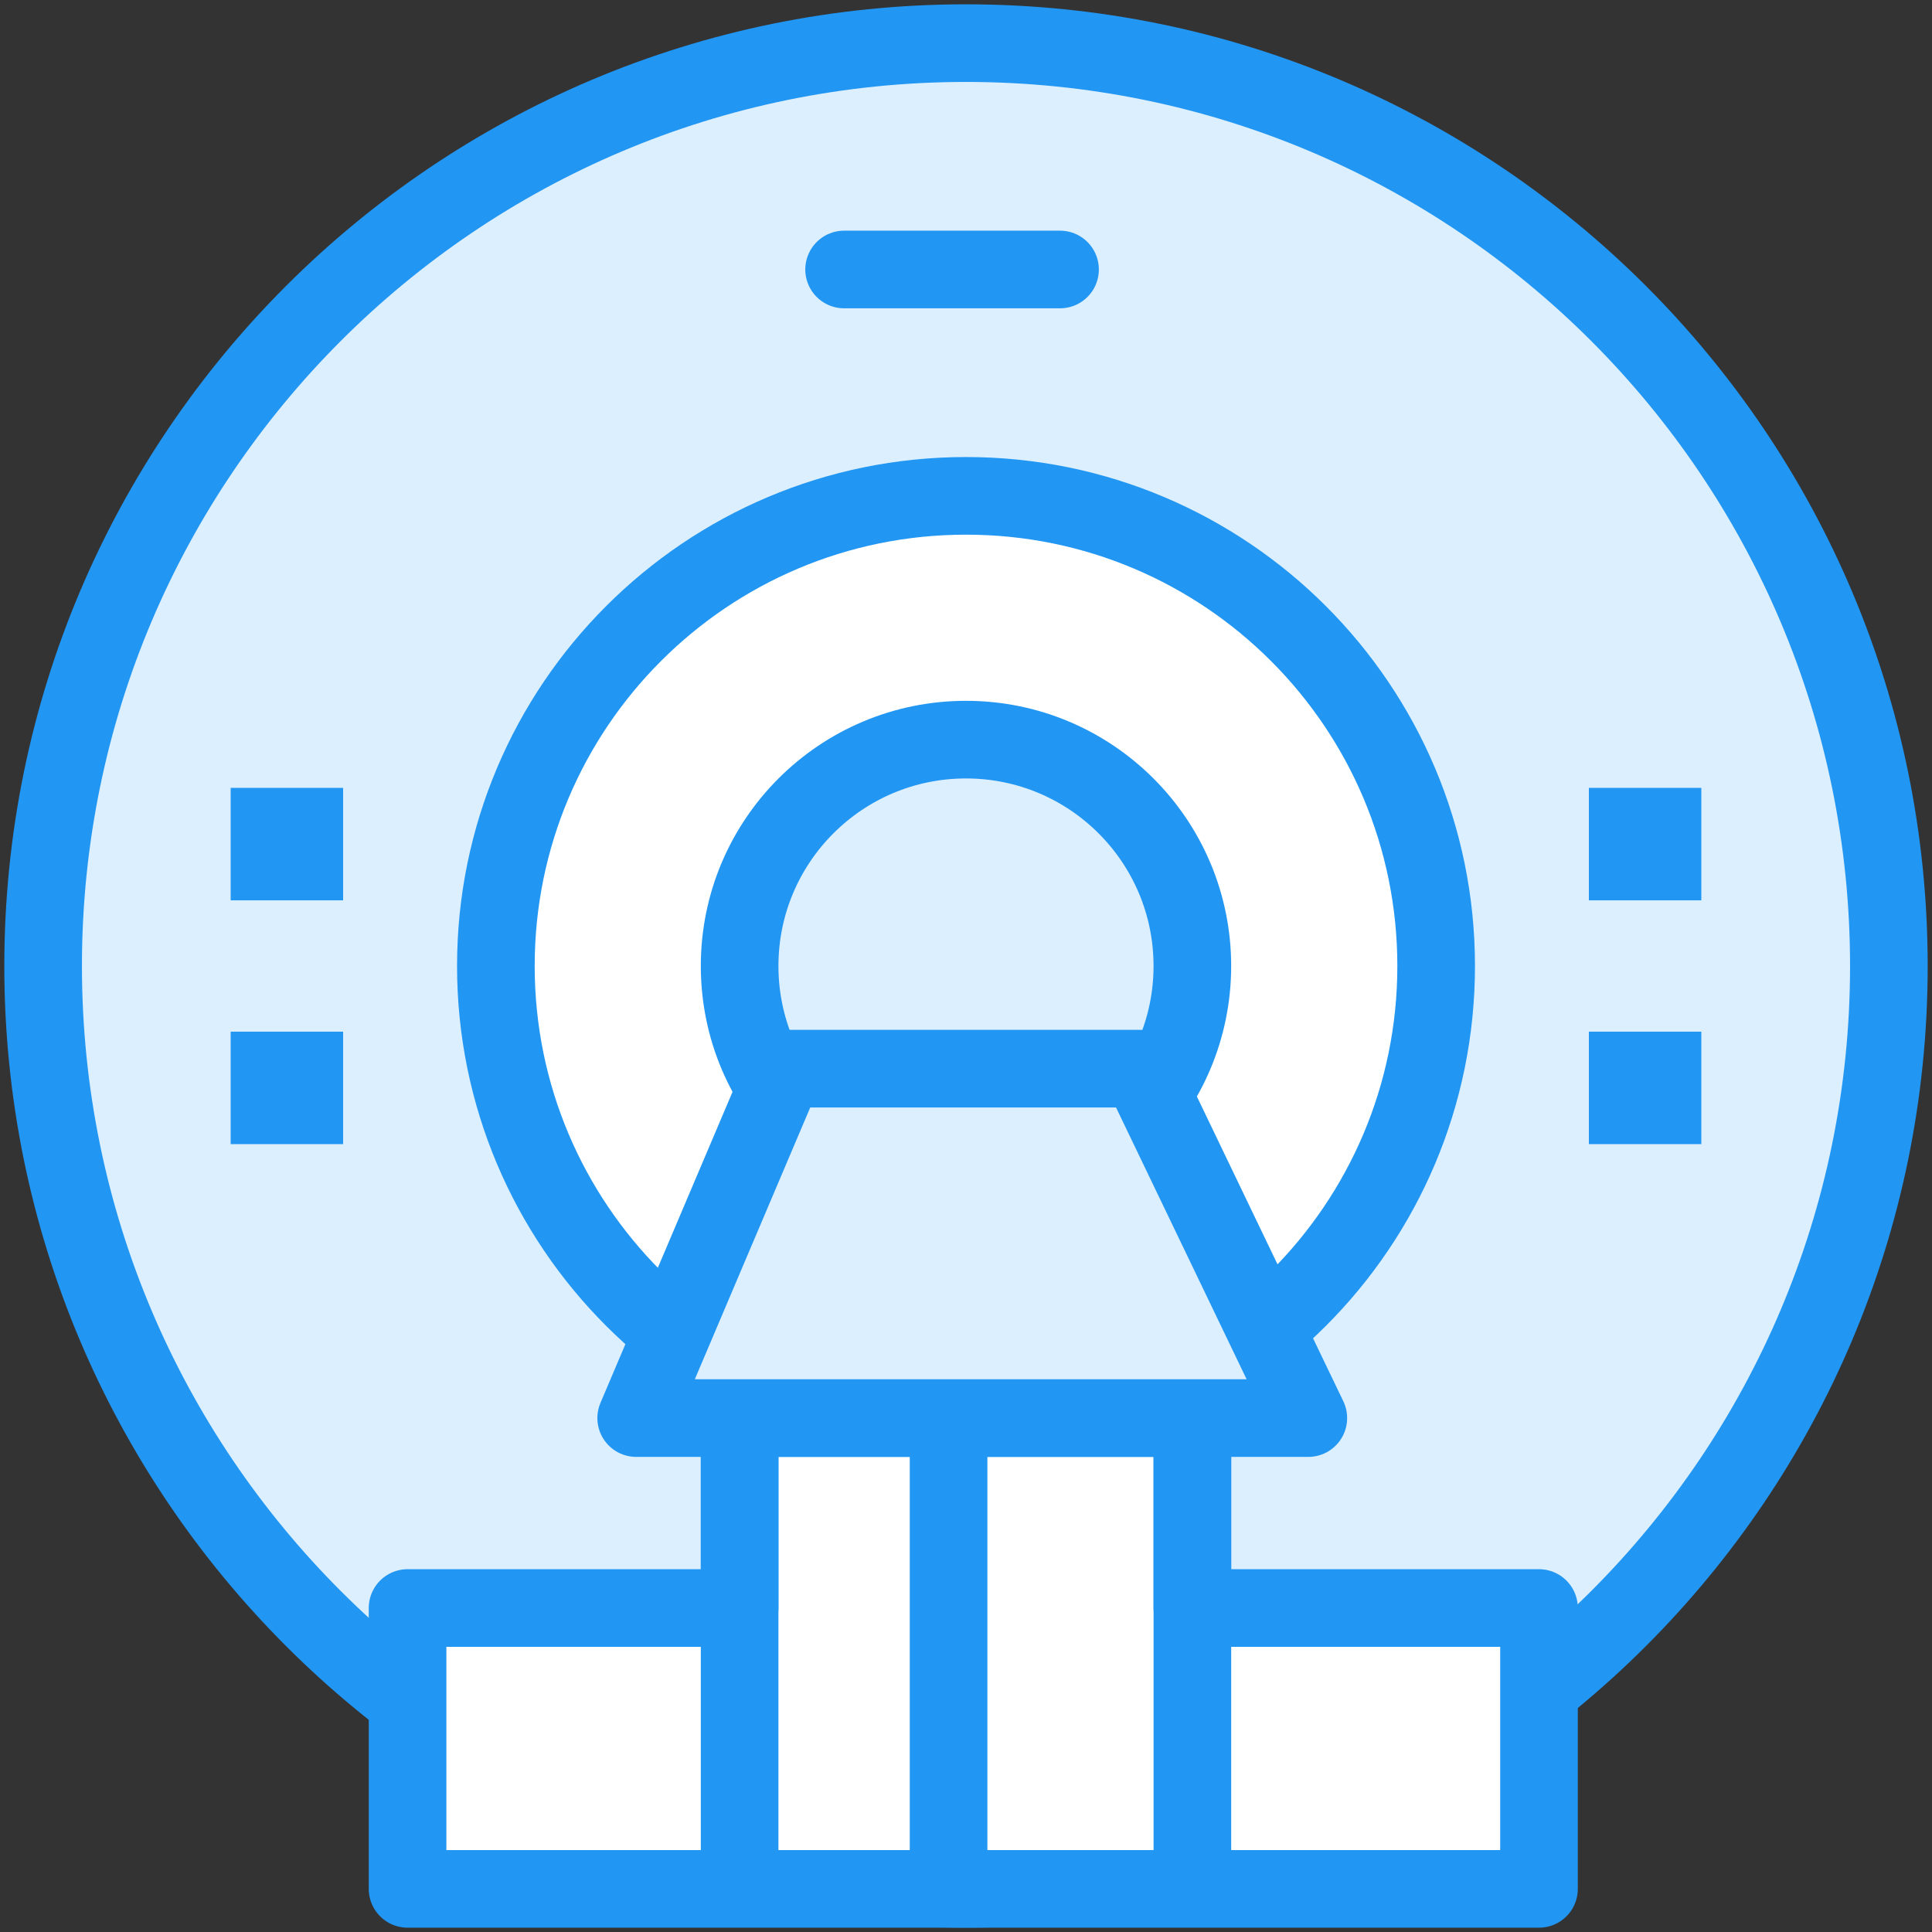 <svg width="224" height="224" viewBox="0 0 224 224" fill="none" xmlns="http://www.w3.org/2000/svg">
<rect x="0" y="0" width="224" height="224" fill="#333333" stroke="none"/>
<path d="M112 219C171.094 219 219 171.094 219 112C219 52.906 171.094 5 112 5C52.906 5 5 52.906 5 112C5 171.094 52.906 219 112 219Z" fill="#DCEFFF" stroke="#2196F3" stroke-width="9"/>
<path d="M112.002 166.509C142.106 166.509 166.511 142.104 166.511 112C166.511 81.895 142.106 57.49 112.002 57.49C81.897 57.49 57.492 81.895 57.492 112C57.492 142.104 81.897 166.509 112.002 166.509Z" fill="white" stroke="#2196F3" stroke-width="9"/>
<path d="M111.999 138.245C126.494 138.245 138.244 126.495 138.244 112C138.244 97.505 126.494 85.755 111.999 85.755C97.504 85.755 85.754 97.505 85.754 112C85.754 126.495 97.504 138.245 111.999 138.245Z" fill="#DCEFFF" stroke="#2196F3" stroke-width="9"/>
<path d="M35.282 95.849H31.244V99.887H35.282V95.849Z" fill="#7E7E7E" stroke="#2196F3" stroke-width="9"/>
<path d="M192.755 95.849H188.717V99.887H192.755V95.849Z" fill="#7E7E7E" stroke="#2196F3" stroke-width="9"/>
<path d="M35.282 124.113H31.244V128.151H35.282V124.113Z" fill="#7E7E7E" stroke="#2196F3" stroke-width="9"/>
<path d="M192.755 124.113H188.717V128.151H192.755V124.113Z" fill="#7E7E7E" stroke="#2196F3" stroke-width="9"/>
<path fill-rule="evenodd" clip-rule="evenodd" d="M85.755 186.436H47.254V219H178.435V186.436H138.246V164.415H85.755V186.436Z" fill="white" stroke="#2196F3" stroke-width="9" stroke-linecap="round" stroke-linejoin="round"/>
<path d="M138.246 216.803V166.51" stroke="#2196F3" stroke-width="9" stroke-linecap="round" stroke-linejoin="round"/>
<path d="M109.98 216.803V166.51" stroke="#2196F3" stroke-width="9" stroke-linecap="round" stroke-linejoin="round"/>
<path d="M85.754 216.803V166.51" stroke="#2196F3" stroke-width="9" stroke-linecap="round" stroke-linejoin="round"/>
<path fill-rule="evenodd" clip-rule="evenodd" d="M151.69 164.414H73.76L90.961 123.904H132.226L151.69 164.414Z" fill="#DCEFFF" stroke="#2196F3" stroke-width="9" stroke-linecap="round" stroke-linejoin="round"/>
<path d="M97.867 31.245H122.903" stroke="#2196F3" stroke-width="9" stroke-linecap="round"/>
</svg>
